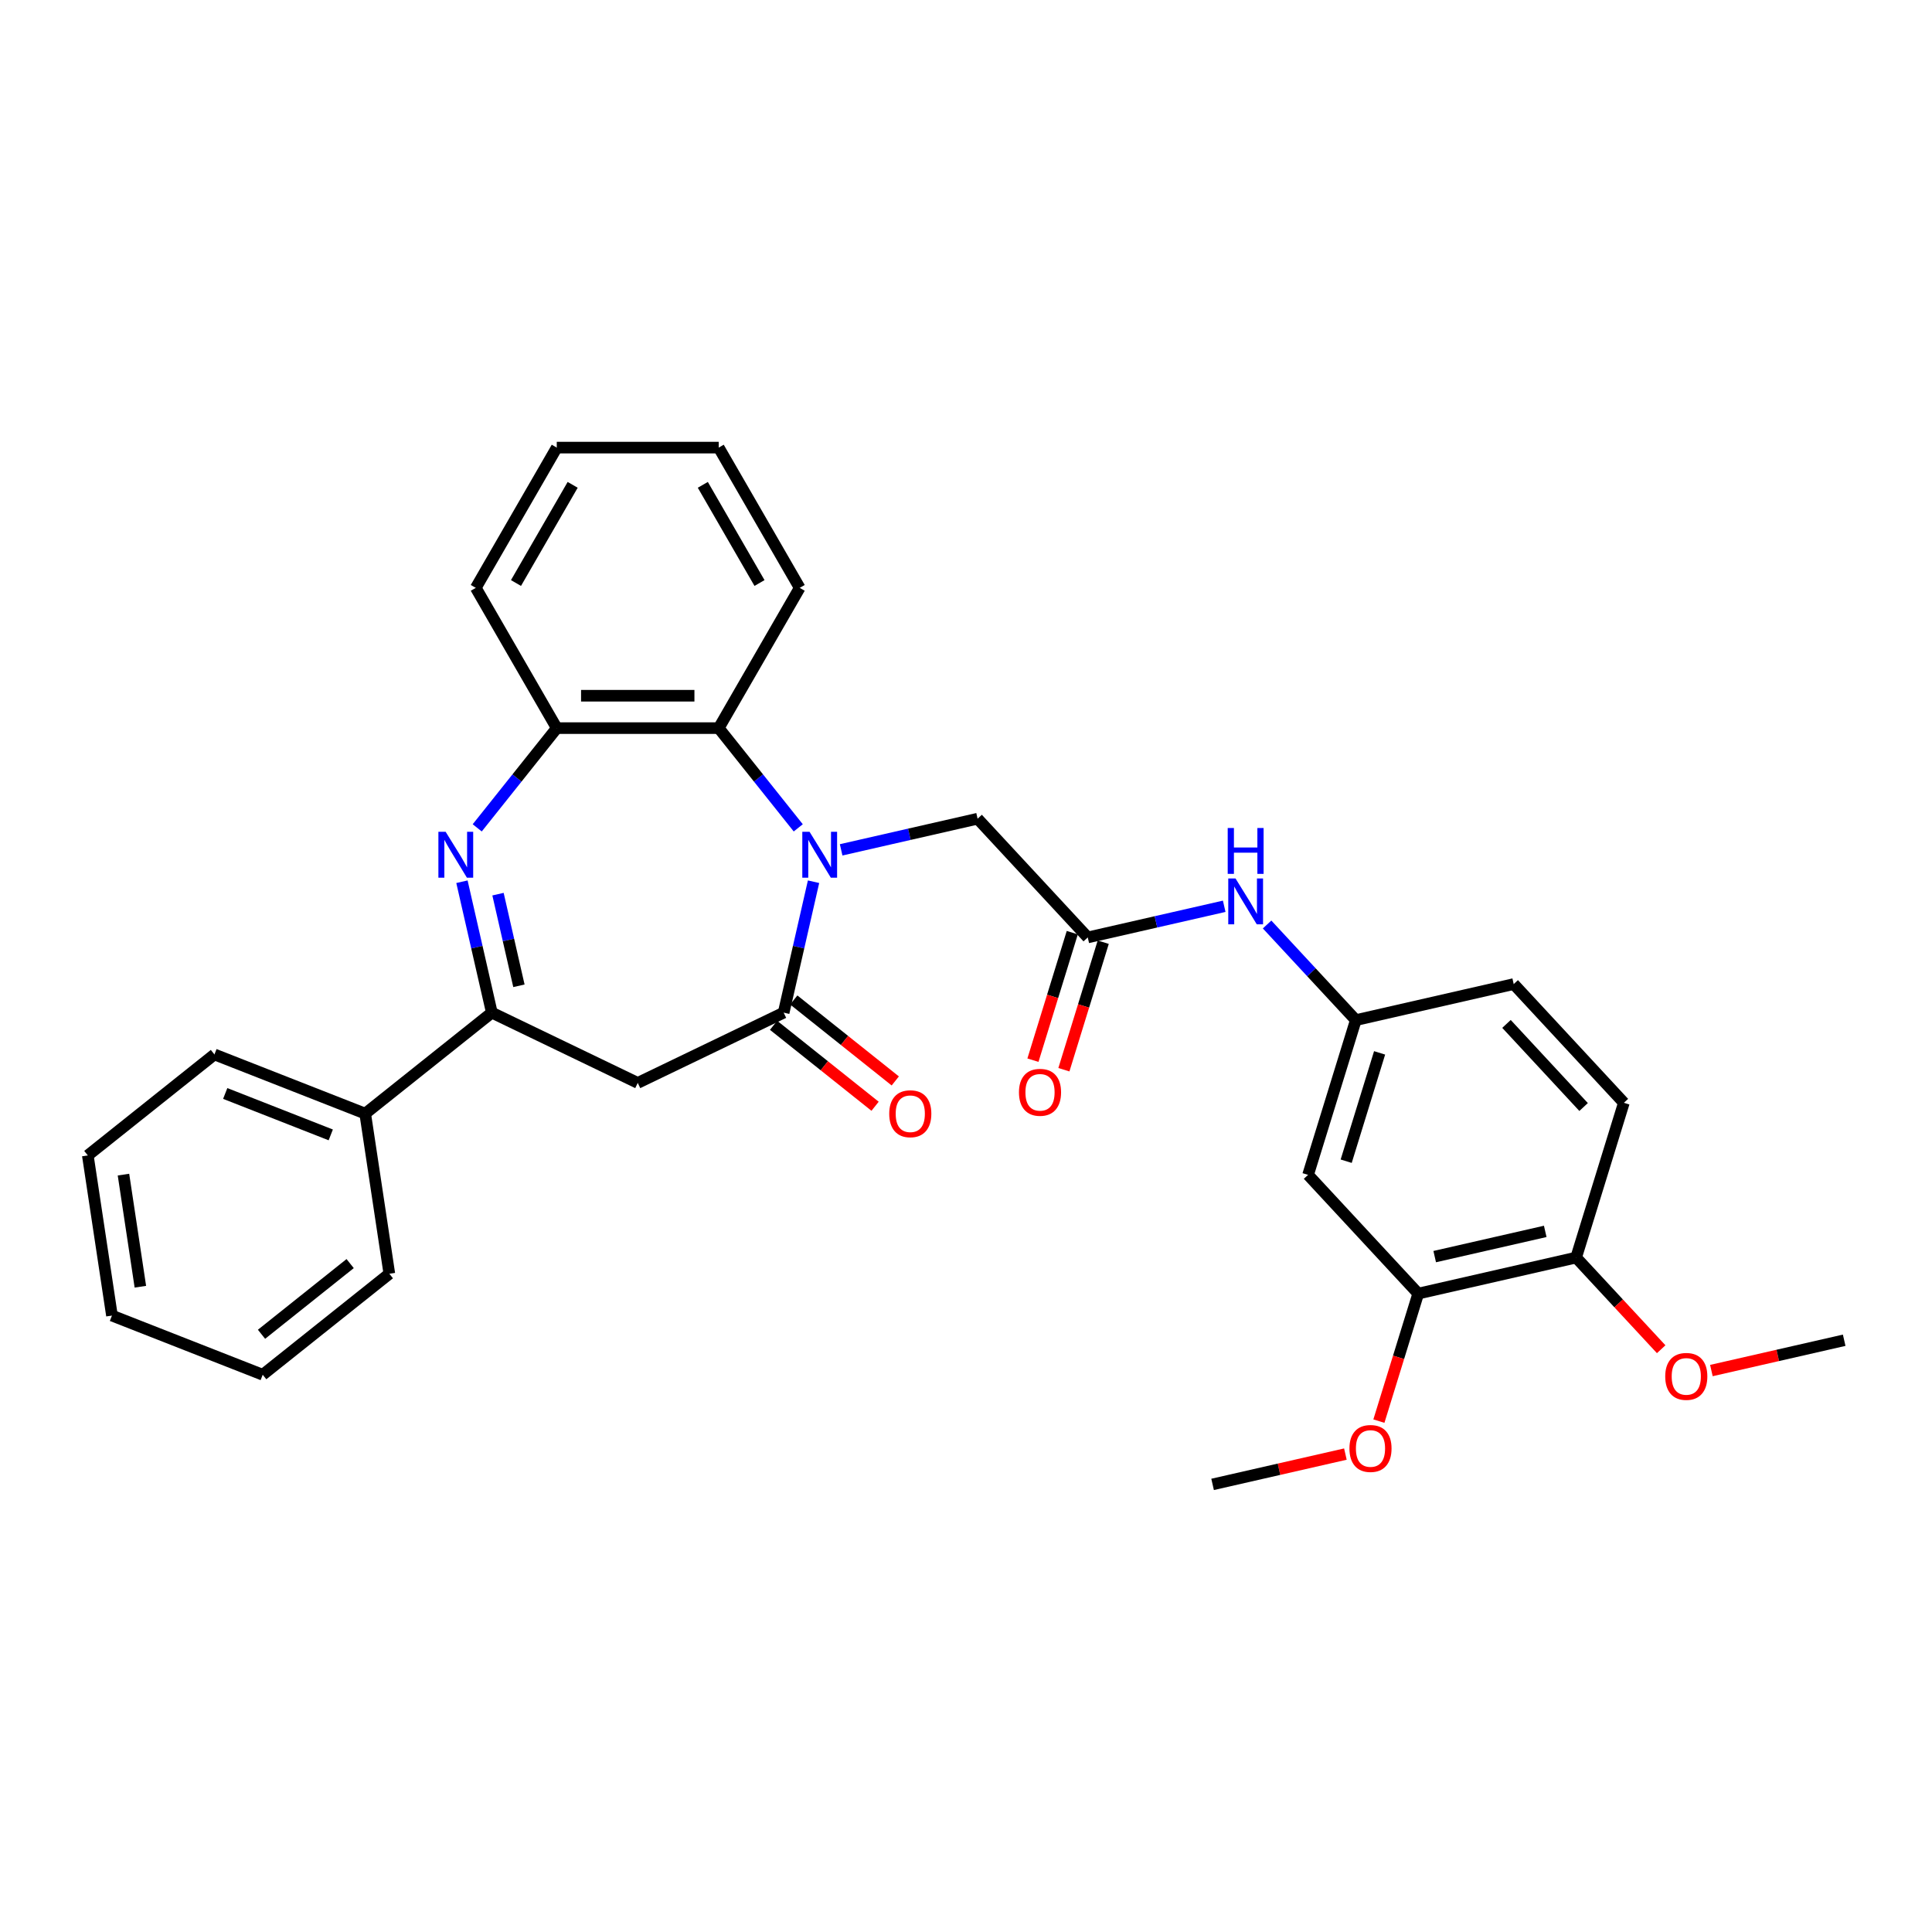 <?xml version='1.0' encoding='iso-8859-1'?>
<svg version='1.1' baseProfile='full'
              xmlns='http://www.w3.org/2000/svg'
                      xmlns:rdkit='http://www.rdkit.org/xml'
                      xmlns:xlink='http://www.w3.org/1999/xlink'
                  xml:space='preserve'
width='1000px' height='1000px' viewBox='0 0 1000 1000'>
<!-- END OF HEADER -->
<rect style='opacity:1.0;fill:#FFFFFF;stroke:none' width='1000' height='1000' x='0' y='0'> </rect>
<path class='bond-0' d='M 421.088,456.38 L 413.355,490.26' style='fill:none;fill-rule:evenodd;stroke:#0000FF;stroke-width:6px;stroke-linecap:butt;stroke-linejoin:miter;stroke-opacity:1' />
<path class='bond-0' d='M 413.355,490.26 L 405.622,524.141' style='fill:none;fill-rule:evenodd;stroke:#000000;stroke-width:6px;stroke-linecap:butt;stroke-linejoin:miter;stroke-opacity:1' />
<path class='bond-4' d='M 413.177,428.496 L 392.593,402.685' style='fill:none;fill-rule:evenodd;stroke:#0000FF;stroke-width:6px;stroke-linecap:butt;stroke-linejoin:miter;stroke-opacity:1' />
<path class='bond-4' d='M 392.593,402.685 L 372.009,376.874' style='fill:none;fill-rule:evenodd;stroke:#000000;stroke-width:6px;stroke-linecap:butt;stroke-linejoin:miter;stroke-opacity:1' />
<path class='bond-7' d='M 435.374,439.881 L 470.688,431.821' style='fill:none;fill-rule:evenodd;stroke:#0000FF;stroke-width:6px;stroke-linecap:butt;stroke-linejoin:miter;stroke-opacity:1' />
<path class='bond-7' d='M 470.688,431.821 L 506.002,423.76' style='fill:none;fill-rule:evenodd;stroke:#000000;stroke-width:6px;stroke-linecap:butt;stroke-linejoin:miter;stroke-opacity:1' />
<path class='bond-3' d='M 405.622,524.141 L 330.095,560.513' style='fill:none;fill-rule:evenodd;stroke:#000000;stroke-width:6px;stroke-linecap:butt;stroke-linejoin:miter;stroke-opacity:1' />
<path class='bond-11' d='M 400.395,530.695 L 426.668,551.647' style='fill:none;fill-rule:evenodd;stroke:#000000;stroke-width:6px;stroke-linecap:butt;stroke-linejoin:miter;stroke-opacity:1' />
<path class='bond-11' d='M 426.668,551.647 L 452.942,572.599' style='fill:none;fill-rule:evenodd;stroke:#FF0000;stroke-width:6px;stroke-linecap:butt;stroke-linejoin:miter;stroke-opacity:1' />
<path class='bond-11' d='M 410.848,517.587 L 437.122,538.539' style='fill:none;fill-rule:evenodd;stroke:#000000;stroke-width:6px;stroke-linecap:butt;stroke-linejoin:miter;stroke-opacity:1' />
<path class='bond-11' d='M 437.122,538.539 L 463.395,559.491' style='fill:none;fill-rule:evenodd;stroke:#FF0000;stroke-width:6px;stroke-linecap:butt;stroke-linejoin:miter;stroke-opacity:1' />
<path class='bond-1' d='M 247.013,428.496 L 267.597,402.685' style='fill:none;fill-rule:evenodd;stroke:#0000FF;stroke-width:6px;stroke-linecap:butt;stroke-linejoin:miter;stroke-opacity:1' />
<path class='bond-1' d='M 267.597,402.685 L 288.181,376.874' style='fill:none;fill-rule:evenodd;stroke:#000000;stroke-width:6px;stroke-linecap:butt;stroke-linejoin:miter;stroke-opacity:1' />
<path class='bond-31' d='M 239.102,456.38 L 246.835,490.26' style='fill:none;fill-rule:evenodd;stroke:#0000FF;stroke-width:6px;stroke-linecap:butt;stroke-linejoin:miter;stroke-opacity:1' />
<path class='bond-31' d='M 246.835,490.26 L 254.568,524.141' style='fill:none;fill-rule:evenodd;stroke:#000000;stroke-width:6px;stroke-linecap:butt;stroke-linejoin:miter;stroke-opacity:1' />
<path class='bond-31' d='M 257.767,462.813 L 263.18,486.53' style='fill:none;fill-rule:evenodd;stroke:#0000FF;stroke-width:6px;stroke-linecap:butt;stroke-linejoin:miter;stroke-opacity:1' />
<path class='bond-31' d='M 263.18,486.53 L 268.593,510.246' style='fill:none;fill-rule:evenodd;stroke:#000000;stroke-width:6px;stroke-linecap:butt;stroke-linejoin:miter;stroke-opacity:1' />
<path class='bond-2' d='M 254.568,524.141 L 330.095,560.513' style='fill:none;fill-rule:evenodd;stroke:#000000;stroke-width:6px;stroke-linecap:butt;stroke-linejoin:miter;stroke-opacity:1' />
<path class='bond-14' d='M 254.568,524.141 L 189.028,576.407' style='fill:none;fill-rule:evenodd;stroke:#000000;stroke-width:6px;stroke-linecap:butt;stroke-linejoin:miter;stroke-opacity:1' />
<path class='bond-5' d='M 372.009,376.874 L 288.181,376.874' style='fill:none;fill-rule:evenodd;stroke:#000000;stroke-width:6px;stroke-linecap:butt;stroke-linejoin:miter;stroke-opacity:1' />
<path class='bond-5' d='M 359.435,360.109 L 300.755,360.109' style='fill:none;fill-rule:evenodd;stroke:#000000;stroke-width:6px;stroke-linecap:butt;stroke-linejoin:miter;stroke-opacity:1' />
<path class='bond-20' d='M 372.009,376.874 L 413.923,304.277' style='fill:none;fill-rule:evenodd;stroke:#000000;stroke-width:6px;stroke-linecap:butt;stroke-linejoin:miter;stroke-opacity:1' />
<path class='bond-21' d='M 288.181,376.874 L 246.266,304.277' style='fill:none;fill-rule:evenodd;stroke:#000000;stroke-width:6px;stroke-linecap:butt;stroke-linejoin:miter;stroke-opacity:1' />
<path class='bond-6' d='M 563.02,485.211 L 506.002,423.76' style='fill:none;fill-rule:evenodd;stroke:#000000;stroke-width:6px;stroke-linecap:butt;stroke-linejoin:miter;stroke-opacity:1' />
<path class='bond-10' d='M 563.02,485.211 L 598.334,477.151' style='fill:none;fill-rule:evenodd;stroke:#000000;stroke-width:6px;stroke-linecap:butt;stroke-linejoin:miter;stroke-opacity:1' />
<path class='bond-10' d='M 598.334,477.151 L 633.648,469.091' style='fill:none;fill-rule:evenodd;stroke:#0000FF;stroke-width:6px;stroke-linecap:butt;stroke-linejoin:miter;stroke-opacity:1' />
<path class='bond-15' d='M 555.01,482.74 L 544.83,515.742' style='fill:none;fill-rule:evenodd;stroke:#000000;stroke-width:6px;stroke-linecap:butt;stroke-linejoin:miter;stroke-opacity:1' />
<path class='bond-15' d='M 544.83,515.742 L 534.65,548.745' style='fill:none;fill-rule:evenodd;stroke:#FF0000;stroke-width:6px;stroke-linecap:butt;stroke-linejoin:miter;stroke-opacity:1' />
<path class='bond-15' d='M 571.031,487.682 L 560.851,520.684' style='fill:none;fill-rule:evenodd;stroke:#000000;stroke-width:6px;stroke-linecap:butt;stroke-linejoin:miter;stroke-opacity:1' />
<path class='bond-15' d='M 560.851,520.684 L 550.671,553.686' style='fill:none;fill-rule:evenodd;stroke:#FF0000;stroke-width:6px;stroke-linecap:butt;stroke-linejoin:miter;stroke-opacity:1' />
<path class='bond-8' d='M 677.056,608.113 L 701.765,528.008' style='fill:none;fill-rule:evenodd;stroke:#000000;stroke-width:6px;stroke-linecap:butt;stroke-linejoin:miter;stroke-opacity:1' />
<path class='bond-8' d='M 696.783,601.039 L 714.079,544.966' style='fill:none;fill-rule:evenodd;stroke:#000000;stroke-width:6px;stroke-linecap:butt;stroke-linejoin:miter;stroke-opacity:1' />
<path class='bond-9' d='M 677.056,608.113 L 734.074,669.563' style='fill:none;fill-rule:evenodd;stroke:#000000;stroke-width:6px;stroke-linecap:butt;stroke-linejoin:miter;stroke-opacity:1' />
<path class='bond-18' d='M 734.074,669.563 L 723.894,702.565' style='fill:none;fill-rule:evenodd;stroke:#000000;stroke-width:6px;stroke-linecap:butt;stroke-linejoin:miter;stroke-opacity:1' />
<path class='bond-18' d='M 723.894,702.565 L 713.714,735.568' style='fill:none;fill-rule:evenodd;stroke:#FF0000;stroke-width:6px;stroke-linecap:butt;stroke-linejoin:miter;stroke-opacity:1' />
<path class='bond-33' d='M 734.074,669.563 L 815.801,650.91' style='fill:none;fill-rule:evenodd;stroke:#000000;stroke-width:6px;stroke-linecap:butt;stroke-linejoin:miter;stroke-opacity:1' />
<path class='bond-33' d='M 742.602,650.42 L 799.811,637.362' style='fill:none;fill-rule:evenodd;stroke:#000000;stroke-width:6px;stroke-linecap:butt;stroke-linejoin:miter;stroke-opacity:1' />
<path class='bond-12' d='M 655.846,478.519 L 678.805,503.264' style='fill:none;fill-rule:evenodd;stroke:#0000FF;stroke-width:6px;stroke-linecap:butt;stroke-linejoin:miter;stroke-opacity:1' />
<path class='bond-12' d='M 678.805,503.264 L 701.765,528.008' style='fill:none;fill-rule:evenodd;stroke:#000000;stroke-width:6px;stroke-linecap:butt;stroke-linejoin:miter;stroke-opacity:1' />
<path class='bond-17' d='M 701.765,528.008 L 783.492,509.355' style='fill:none;fill-rule:evenodd;stroke:#000000;stroke-width:6px;stroke-linecap:butt;stroke-linejoin:miter;stroke-opacity:1' />
<path class='bond-13' d='M 815.801,650.91 L 840.51,570.805' style='fill:none;fill-rule:evenodd;stroke:#000000;stroke-width:6px;stroke-linecap:butt;stroke-linejoin:miter;stroke-opacity:1' />
<path class='bond-19' d='M 815.801,650.91 L 837.813,674.633' style='fill:none;fill-rule:evenodd;stroke:#000000;stroke-width:6px;stroke-linecap:butt;stroke-linejoin:miter;stroke-opacity:1' />
<path class='bond-19' d='M 837.813,674.633 L 859.825,698.357' style='fill:none;fill-rule:evenodd;stroke:#FF0000;stroke-width:6px;stroke-linecap:butt;stroke-linejoin:miter;stroke-opacity:1' />
<path class='bond-22' d='M 189.028,576.407 L 110.994,545.781' style='fill:none;fill-rule:evenodd;stroke:#000000;stroke-width:6px;stroke-linecap:butt;stroke-linejoin:miter;stroke-opacity:1' />
<path class='bond-22' d='M 171.198,587.42 L 116.574,565.982' style='fill:none;fill-rule:evenodd;stroke:#000000;stroke-width:6px;stroke-linecap:butt;stroke-linejoin:miter;stroke-opacity:1' />
<path class='bond-23' d='M 189.028,576.407 L 201.522,659.299' style='fill:none;fill-rule:evenodd;stroke:#000000;stroke-width:6px;stroke-linecap:butt;stroke-linejoin:miter;stroke-opacity:1' />
<path class='bond-16' d='M 840.51,570.805 L 783.492,509.355' style='fill:none;fill-rule:evenodd;stroke:#000000;stroke-width:6px;stroke-linecap:butt;stroke-linejoin:miter;stroke-opacity:1' />
<path class='bond-16' d='M 819.667,572.991 L 779.754,529.976' style='fill:none;fill-rule:evenodd;stroke:#000000;stroke-width:6px;stroke-linecap:butt;stroke-linejoin:miter;stroke-opacity:1' />
<path class='bond-24' d='M 696.372,752.633 L 662.005,760.477' style='fill:none;fill-rule:evenodd;stroke:#FF0000;stroke-width:6px;stroke-linecap:butt;stroke-linejoin:miter;stroke-opacity:1' />
<path class='bond-24' d='M 662.005,760.477 L 627.638,768.321' style='fill:none;fill-rule:evenodd;stroke:#000000;stroke-width:6px;stroke-linecap:butt;stroke-linejoin:miter;stroke-opacity:1' />
<path class='bond-25' d='M 885.812,709.395 L 920.179,701.551' style='fill:none;fill-rule:evenodd;stroke:#FF0000;stroke-width:6px;stroke-linecap:butt;stroke-linejoin:miter;stroke-opacity:1' />
<path class='bond-25' d='M 920.179,701.551 L 954.545,693.707' style='fill:none;fill-rule:evenodd;stroke:#000000;stroke-width:6px;stroke-linecap:butt;stroke-linejoin:miter;stroke-opacity:1' />
<path class='bond-26' d='M 413.923,304.277 L 372.009,231.679' style='fill:none;fill-rule:evenodd;stroke:#000000;stroke-width:6px;stroke-linecap:butt;stroke-linejoin:miter;stroke-opacity:1' />
<path class='bond-26' d='M 393.117,301.77 L 363.777,250.951' style='fill:none;fill-rule:evenodd;stroke:#000000;stroke-width:6px;stroke-linecap:butt;stroke-linejoin:miter;stroke-opacity:1' />
<path class='bond-32' d='M 246.266,304.277 L 288.181,231.679' style='fill:none;fill-rule:evenodd;stroke:#000000;stroke-width:6px;stroke-linecap:butt;stroke-linejoin:miter;stroke-opacity:1' />
<path class='bond-32' d='M 267.073,301.77 L 296.413,250.951' style='fill:none;fill-rule:evenodd;stroke:#000000;stroke-width:6px;stroke-linecap:butt;stroke-linejoin:miter;stroke-opacity:1' />
<path class='bond-29' d='M 110.994,545.781 L 45.455,598.047' style='fill:none;fill-rule:evenodd;stroke:#000000;stroke-width:6px;stroke-linecap:butt;stroke-linejoin:miter;stroke-opacity:1' />
<path class='bond-28' d='M 201.522,659.299 L 135.982,711.566' style='fill:none;fill-rule:evenodd;stroke:#000000;stroke-width:6px;stroke-linecap:butt;stroke-linejoin:miter;stroke-opacity:1' />
<path class='bond-28' d='M 181.238,654.031 L 135.36,690.618' style='fill:none;fill-rule:evenodd;stroke:#000000;stroke-width:6px;stroke-linecap:butt;stroke-linejoin:miter;stroke-opacity:1' />
<path class='bond-27' d='M 372.009,231.679 L 288.181,231.679' style='fill:none;fill-rule:evenodd;stroke:#000000;stroke-width:6px;stroke-linecap:butt;stroke-linejoin:miter;stroke-opacity:1' />
<path class='bond-30' d='M 135.982,711.566 L 57.949,680.94' style='fill:none;fill-rule:evenodd;stroke:#000000;stroke-width:6px;stroke-linecap:butt;stroke-linejoin:miter;stroke-opacity:1' />
<path class='bond-34' d='M 45.455,598.047 L 57.949,680.94' style='fill:none;fill-rule:evenodd;stroke:#000000;stroke-width:6px;stroke-linecap:butt;stroke-linejoin:miter;stroke-opacity:1' />
<path class='bond-34' d='M 63.907,607.982 L 72.653,666.007' style='fill:none;fill-rule:evenodd;stroke:#000000;stroke-width:6px;stroke-linecap:butt;stroke-linejoin:miter;stroke-opacity:1' />
<path  class='atom-0' d='M 419.028 430.544
L 426.807 443.118
Q 427.578 444.359, 428.819 446.605
Q 430.06 448.852, 430.127 448.986
L 430.127 430.544
L 433.279 430.544
L 433.279 454.284
L 430.026 454.284
L 421.677 440.536
Q 420.704 438.927, 419.665 437.083
Q 418.659 435.238, 418.357 434.668
L 418.357 454.284
L 415.272 454.284
L 415.272 430.544
L 419.028 430.544
' fill='#0000FF'/>
<path  class='atom-2' d='M 230.667 430.544
L 238.446 443.118
Q 239.217 444.359, 240.458 446.605
Q 241.699 448.852, 241.766 448.986
L 241.766 430.544
L 244.918 430.544
L 244.918 454.284
L 241.665 454.284
L 233.316 440.536
Q 232.343 438.927, 231.304 437.083
Q 230.298 435.238, 229.996 434.668
L 229.996 454.284
L 226.911 454.284
L 226.911 430.544
L 230.667 430.544
' fill='#0000FF'/>
<path  class='atom-11' d='M 639.499 454.687
L 647.279 467.262
Q 648.05 468.502, 649.291 470.749
Q 650.531 472.996, 650.598 473.13
L 650.598 454.687
L 653.75 454.687
L 653.75 478.428
L 650.498 478.428
L 642.148 464.68
Q 641.176 463.07, 640.136 461.226
Q 639.13 459.382, 638.829 458.812
L 638.829 478.428
L 635.744 478.428
L 635.744 454.687
L 639.499 454.687
' fill='#0000FF'/>
<path  class='atom-11' d='M 635.459 428.573
L 638.678 428.573
L 638.678 438.666
L 650.816 438.666
L 650.816 428.573
L 654.035 428.573
L 654.035 452.313
L 650.816 452.313
L 650.816 441.349
L 638.678 441.349
L 638.678 452.313
L 635.459 452.313
L 635.459 428.573
' fill='#0000FF'/>
<path  class='atom-12' d='M 460.264 576.474
Q 460.264 570.774, 463.081 567.588
Q 465.897 564.403, 471.162 564.403
Q 476.426 564.403, 479.243 567.588
Q 482.059 570.774, 482.059 576.474
Q 482.059 582.242, 479.209 585.528
Q 476.359 588.78, 471.162 588.78
Q 465.931 588.78, 463.081 585.528
Q 460.264 582.275, 460.264 576.474
M 471.162 586.098
Q 474.783 586.098, 476.728 583.683
Q 478.706 581.236, 478.706 576.474
Q 478.706 571.813, 476.728 569.466
Q 474.783 567.085, 471.162 567.085
Q 467.54 567.085, 465.562 569.433
Q 463.617 571.78, 463.617 576.474
Q 463.617 581.269, 465.562 583.683
Q 467.54 586.098, 471.162 586.098
' fill='#FF0000'/>
<path  class='atom-16' d='M 527.414 565.382
Q 527.414 559.682, 530.23 556.497
Q 533.047 553.311, 538.311 553.311
Q 543.576 553.311, 546.392 556.497
Q 549.209 559.682, 549.209 565.382
Q 549.209 571.15, 546.359 574.436
Q 543.509 577.689, 538.311 577.689
Q 533.08 577.689, 530.23 574.436
Q 527.414 571.183, 527.414 565.382
M 538.311 575.006
Q 541.933 575.006, 543.878 572.592
Q 545.856 570.144, 545.856 565.382
Q 545.856 560.722, 543.878 558.374
Q 541.933 555.994, 538.311 555.994
Q 534.69 555.994, 532.712 558.341
Q 530.767 560.688, 530.767 565.382
Q 530.767 570.177, 532.712 572.592
Q 534.69 575.006, 538.311 575.006
' fill='#FF0000'/>
<path  class='atom-19' d='M 698.467 749.735
Q 698.467 744.034, 701.284 740.849
Q 704.101 737.663, 709.365 737.663
Q 714.629 737.663, 717.446 740.849
Q 720.263 744.034, 720.263 749.735
Q 720.263 755.502, 717.413 758.788
Q 714.562 762.041, 709.365 762.041
Q 704.134 762.041, 701.284 758.788
Q 698.467 755.536, 698.467 749.735
M 709.365 759.358
Q 712.986 759.358, 714.931 756.944
Q 716.91 754.496, 716.91 749.735
Q 716.91 745.074, 714.931 742.726
Q 712.986 740.346, 709.365 740.346
Q 705.744 740.346, 703.765 742.693
Q 701.82 745.04, 701.82 749.735
Q 701.82 754.53, 703.765 756.944
Q 705.744 759.358, 709.365 759.358
' fill='#FF0000'/>
<path  class='atom-20' d='M 861.921 712.427
Q 861.921 706.727, 864.738 703.542
Q 867.554 700.356, 872.819 700.356
Q 878.083 700.356, 880.9 703.542
Q 883.716 706.727, 883.716 712.427
Q 883.716 718.195, 880.866 721.481
Q 878.016 724.733, 872.819 724.733
Q 867.588 724.733, 864.738 721.481
Q 861.921 718.228, 861.921 712.427
M 872.819 722.051
Q 876.44 722.051, 878.385 719.637
Q 880.363 717.189, 880.363 712.427
Q 880.363 707.766, 878.385 705.419
Q 876.44 703.039, 872.819 703.039
Q 869.197 703.039, 867.219 705.386
Q 865.274 707.733, 865.274 712.427
Q 865.274 717.222, 867.219 719.637
Q 869.197 722.051, 872.819 722.051
' fill='#FF0000'/>
</svg>
